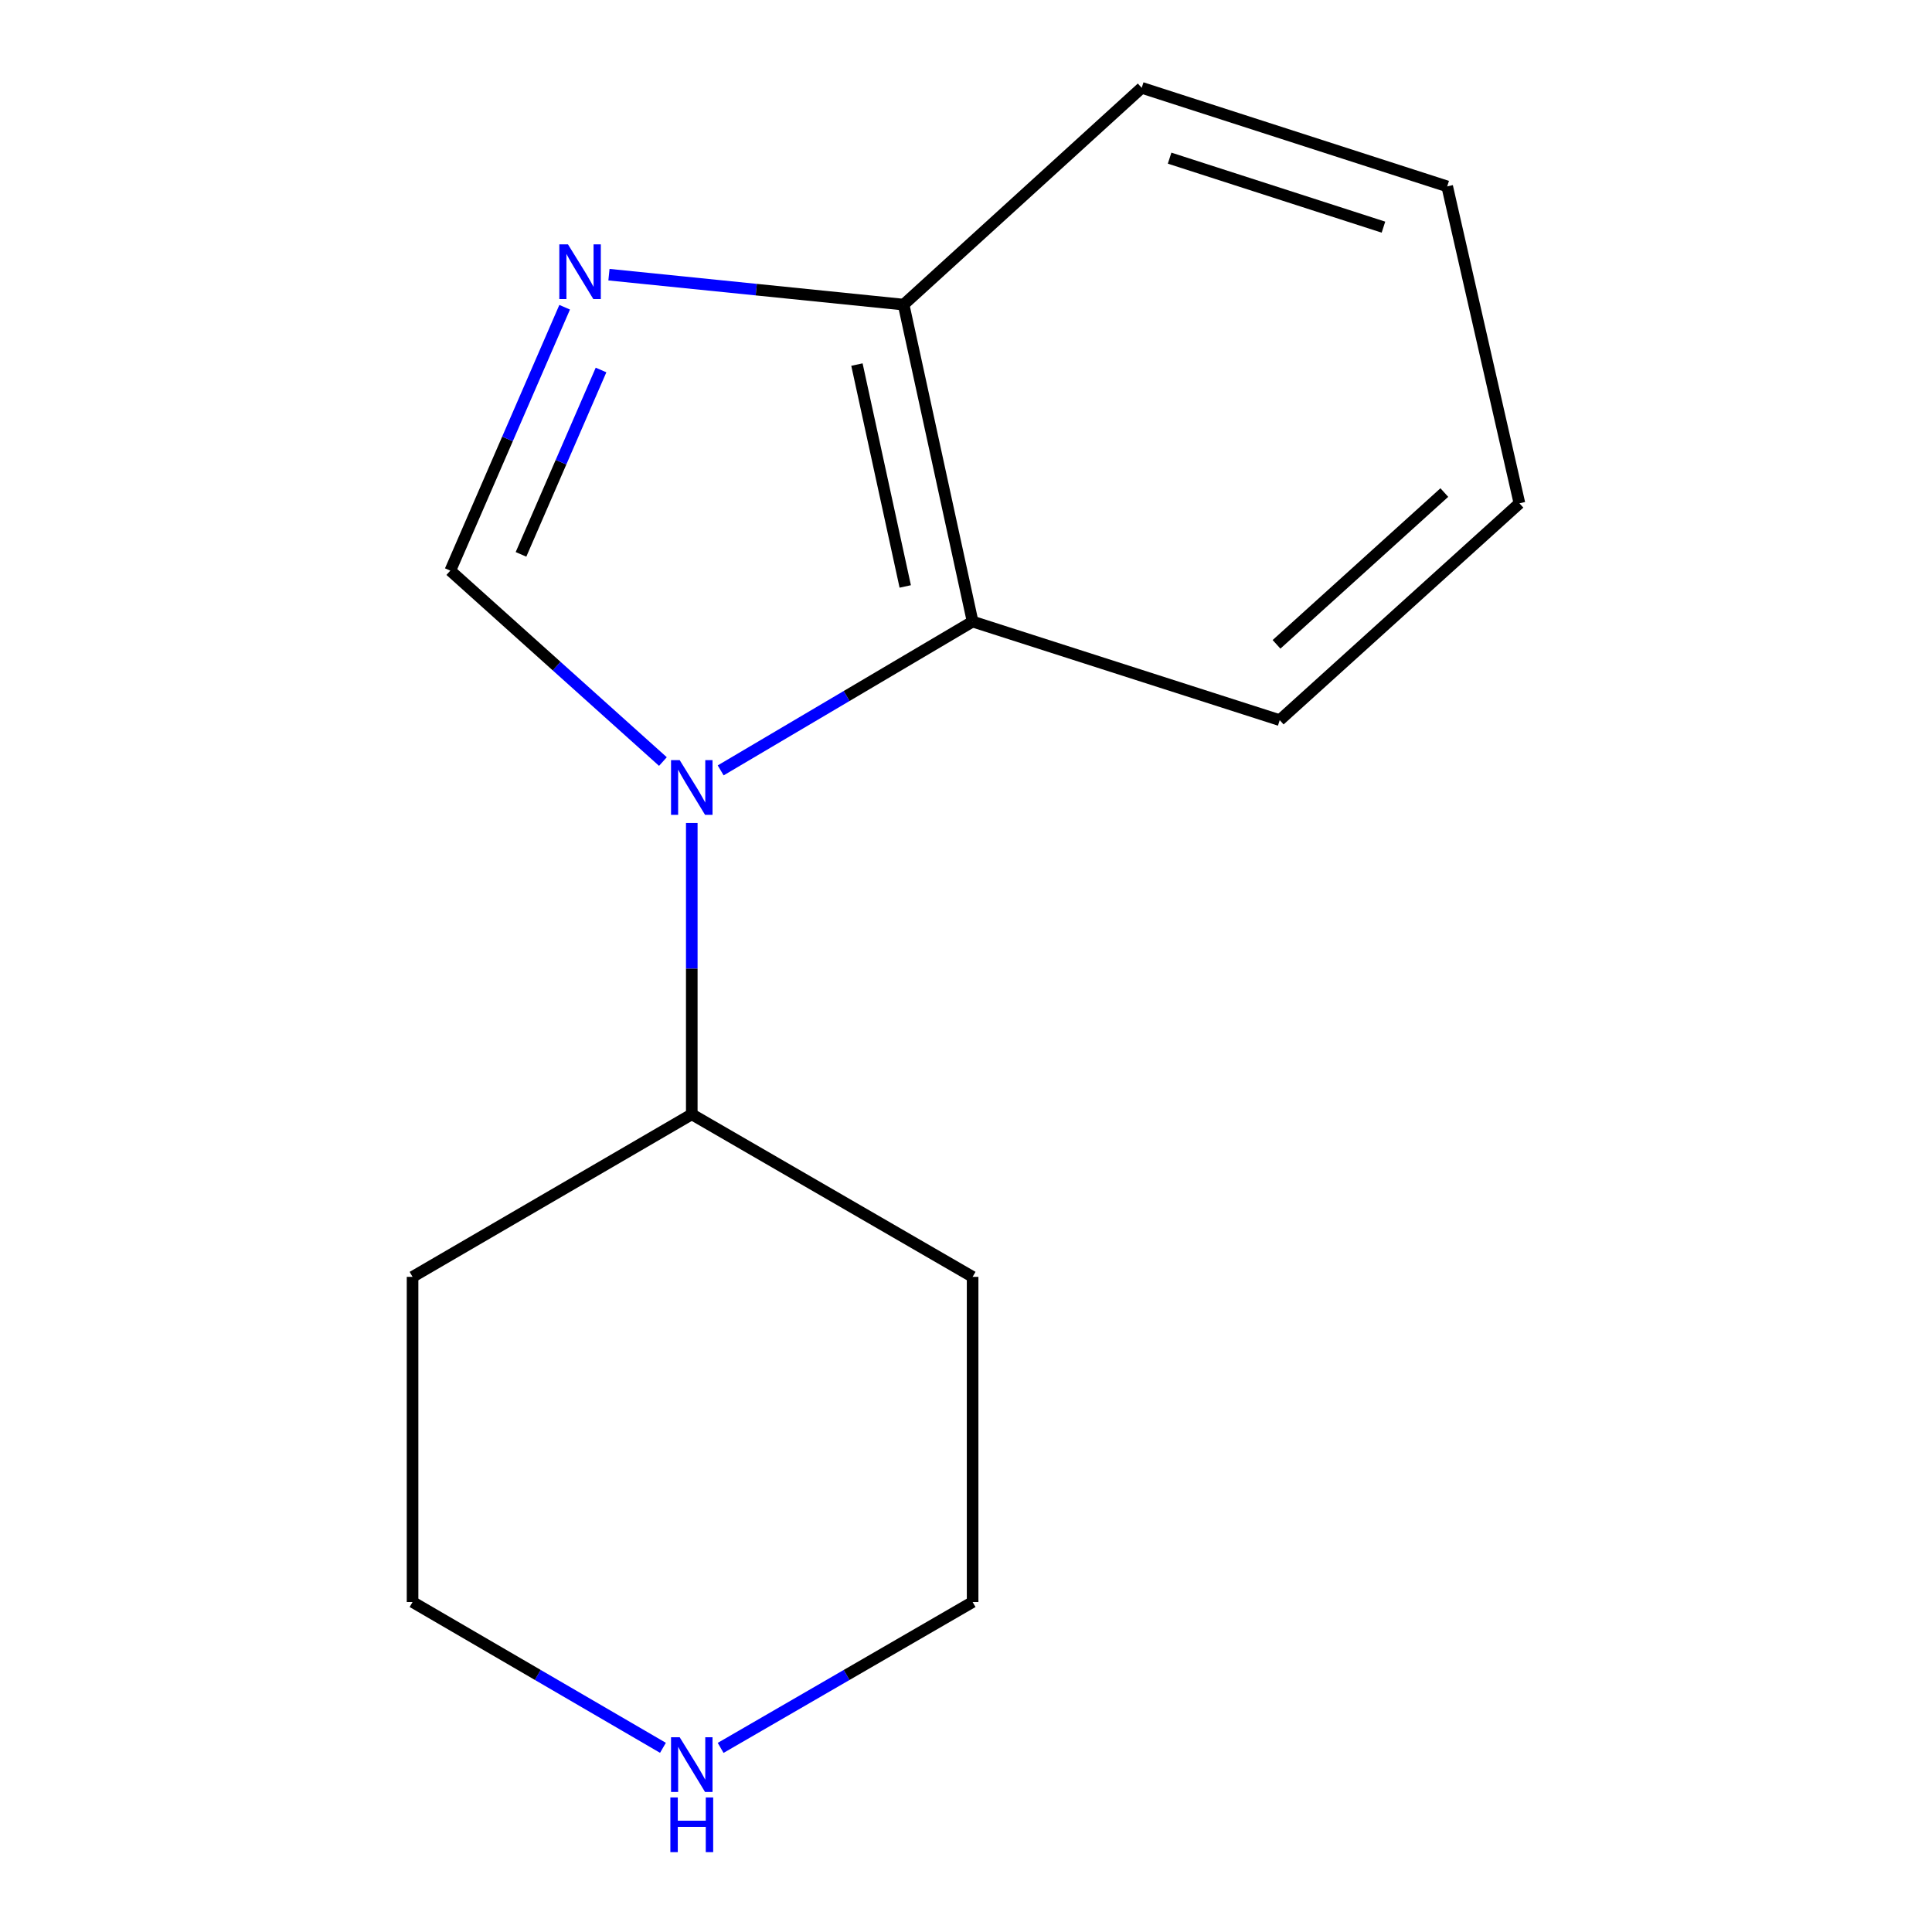 <?xml version='1.0' encoding='iso-8859-1'?>
<svg version='1.1' baseProfile='full'
              xmlns='http://www.w3.org/2000/svg'
                      xmlns:rdkit='http://www.rdkit.org/xml'
                      xmlns:xlink='http://www.w3.org/1999/xlink'
                  xml:space='preserve'
width='1000px' height='1000px' viewBox='0 0 1000 1000'>
<!-- END OF HEADER -->
<rect style='opacity:1.0;fill:#FFFFFF;stroke:none' width='1000' height='1000' x='0' y='0'> </rect>
<path class='bond-0' d='M 343.124,394.175 L 288.1,344.767' style='fill:none;fill-rule:evenodd;stroke:#0000FF;stroke-width:6px;stroke-linecap:butt;stroke-linejoin:miter;stroke-opacity:1' />
<path class='bond-0' d='M 288.1,344.767 L 233.077,295.359' style='fill:none;fill-rule:evenodd;stroke:#000000;stroke-width:6px;stroke-linecap:butt;stroke-linejoin:miter;stroke-opacity:1' />
<path class='bond-2' d='M 373.024,398.752 L 438.224,360.239' style='fill:none;fill-rule:evenodd;stroke:#0000FF;stroke-width:6px;stroke-linecap:butt;stroke-linejoin:miter;stroke-opacity:1' />
<path class='bond-2' d='M 438.224,360.239 L 503.424,321.726' style='fill:none;fill-rule:evenodd;stroke:#000000;stroke-width:6px;stroke-linecap:butt;stroke-linejoin:miter;stroke-opacity:1' />
<path class='bond-4' d='M 358.063,425.979 L 358.063,501.372' style='fill:none;fill-rule:evenodd;stroke:#0000FF;stroke-width:6px;stroke-linecap:butt;stroke-linejoin:miter;stroke-opacity:1' />
<path class='bond-4' d='M 358.063,501.372 L 358.063,576.766' style='fill:none;fill-rule:evenodd;stroke:#000000;stroke-width:6px;stroke-linecap:butt;stroke-linejoin:miter;stroke-opacity:1' />
<path class='bond-1' d='M 233.077,295.359 L 262.672,227.193' style='fill:none;fill-rule:evenodd;stroke:#000000;stroke-width:6px;stroke-linecap:butt;stroke-linejoin:miter;stroke-opacity:1' />
<path class='bond-1' d='M 262.672,227.193 L 292.266,159.026' style='fill:none;fill-rule:evenodd;stroke:#0000FF;stroke-width:6px;stroke-linecap:butt;stroke-linejoin:miter;stroke-opacity:1' />
<path class='bond-1' d='M 269.667,286.94 L 290.383,239.223' style='fill:none;fill-rule:evenodd;stroke:#000000;stroke-width:6px;stroke-linecap:butt;stroke-linejoin:miter;stroke-opacity:1' />
<path class='bond-1' d='M 290.383,239.223 L 311.099,191.507' style='fill:none;fill-rule:evenodd;stroke:#0000FF;stroke-width:6px;stroke-linecap:butt;stroke-linejoin:miter;stroke-opacity:1' />
<path class='bond-14' d='M 315.192,142.169 L 391.451,149.919' style='fill:none;fill-rule:evenodd;stroke:#0000FF;stroke-width:6px;stroke-linecap:butt;stroke-linejoin:miter;stroke-opacity:1' />
<path class='bond-14' d='M 391.451,149.919 L 467.709,157.668' style='fill:none;fill-rule:evenodd;stroke:#000000;stroke-width:6px;stroke-linecap:butt;stroke-linejoin:miter;stroke-opacity:1' />
<path class='bond-3' d='M 503.424,321.726 L 467.709,157.668' style='fill:none;fill-rule:evenodd;stroke:#000000;stroke-width:6px;stroke-linecap:butt;stroke-linejoin:miter;stroke-opacity:1' />
<path class='bond-3' d='M 468.548,303.543 L 443.547,188.703' style='fill:none;fill-rule:evenodd;stroke:#000000;stroke-width:6px;stroke-linecap:butt;stroke-linejoin:miter;stroke-opacity:1' />
<path class='bond-8' d='M 503.424,321.726 L 662.379,372.747' style='fill:none;fill-rule:evenodd;stroke:#000000;stroke-width:6px;stroke-linecap:butt;stroke-linejoin:miter;stroke-opacity:1' />
<path class='bond-11' d='M 467.709,157.668 L 590.949,45.455' style='fill:none;fill-rule:evenodd;stroke:#000000;stroke-width:6px;stroke-linecap:butt;stroke-linejoin:miter;stroke-opacity:1' />
<path class='bond-6' d='M 358.063,576.766 L 503.424,660.901' style='fill:none;fill-rule:evenodd;stroke:#000000;stroke-width:6px;stroke-linecap:butt;stroke-linejoin:miter;stroke-opacity:1' />
<path class='bond-7' d='M 358.063,576.766 L 213.541,660.901' style='fill:none;fill-rule:evenodd;stroke:#000000;stroke-width:6px;stroke-linecap:butt;stroke-linejoin:miter;stroke-opacity:1' />
<path class='bond-5' d='M 343.142,904.668 L 278.342,866.936' style='fill:none;fill-rule:evenodd;stroke:#0000FF;stroke-width:6px;stroke-linecap:butt;stroke-linejoin:miter;stroke-opacity:1' />
<path class='bond-5' d='M 278.342,866.936 L 213.541,829.205' style='fill:none;fill-rule:evenodd;stroke:#000000;stroke-width:6px;stroke-linecap:butt;stroke-linejoin:miter;stroke-opacity:1' />
<path class='bond-15' d='M 373.002,904.708 L 438.213,866.956' style='fill:none;fill-rule:evenodd;stroke:#0000FF;stroke-width:6px;stroke-linecap:butt;stroke-linejoin:miter;stroke-opacity:1' />
<path class='bond-15' d='M 438.213,866.956 L 503.424,829.205' style='fill:none;fill-rule:evenodd;stroke:#000000;stroke-width:6px;stroke-linecap:butt;stroke-linejoin:miter;stroke-opacity:1' />
<path class='bond-9' d='M 503.424,660.901 L 503.424,829.205' style='fill:none;fill-rule:evenodd;stroke:#000000;stroke-width:6px;stroke-linecap:butt;stroke-linejoin:miter;stroke-opacity:1' />
<path class='bond-10' d='M 213.541,660.901 L 213.541,829.205' style='fill:none;fill-rule:evenodd;stroke:#000000;stroke-width:6px;stroke-linecap:butt;stroke-linejoin:miter;stroke-opacity:1' />
<path class='bond-12' d='M 662.379,372.747 L 786.459,260.517' style='fill:none;fill-rule:evenodd;stroke:#000000;stroke-width:6px;stroke-linecap:butt;stroke-linejoin:miter;stroke-opacity:1' />
<path class='bond-12' d='M 660.726,333.508 L 747.582,254.947' style='fill:none;fill-rule:evenodd;stroke:#000000;stroke-width:6px;stroke-linecap:butt;stroke-linejoin:miter;stroke-opacity:1' />
<path class='bond-16' d='M 590.949,45.455 L 749.065,96.476' style='fill:none;fill-rule:evenodd;stroke:#000000;stroke-width:6px;stroke-linecap:butt;stroke-linejoin:miter;stroke-opacity:1' />
<path class='bond-16' d='M 605.389,81.858 L 716.071,117.573' style='fill:none;fill-rule:evenodd;stroke:#000000;stroke-width:6px;stroke-linecap:butt;stroke-linejoin:miter;stroke-opacity:1' />
<path class='bond-13' d='M 786.459,260.517 L 749.065,96.476' style='fill:none;fill-rule:evenodd;stroke:#000000;stroke-width:6px;stroke-linecap:butt;stroke-linejoin:miter;stroke-opacity:1' />
<path  class='atom-0' d='M 351.803 393.429
L 361.083 408.429
Q 362.003 409.909, 363.483 412.589
Q 364.963 415.269, 365.043 415.429
L 365.043 393.429
L 368.803 393.429
L 368.803 421.749
L 364.923 421.749
L 354.963 405.349
Q 353.803 403.429, 352.563 401.229
Q 351.363 399.029, 351.003 398.349
L 351.003 421.749
L 347.323 421.749
L 347.323 393.429
L 351.803 393.429
' fill='#0000FF'/>
<path  class='atom-2' d='M 293.984 126.49
L 303.264 141.49
Q 304.184 142.97, 305.664 145.65
Q 307.144 148.33, 307.224 148.49
L 307.224 126.49
L 310.984 126.49
L 310.984 154.81
L 307.104 154.81
L 297.144 138.41
Q 295.984 136.49, 294.744 134.29
Q 293.544 132.09, 293.184 131.41
L 293.184 154.81
L 289.504 154.81
L 289.504 126.49
L 293.984 126.49
' fill='#0000FF'/>
<path  class='atom-6' d='M 351.803 899.196
L 361.083 914.196
Q 362.003 915.676, 363.483 918.356
Q 364.963 921.036, 365.043 921.196
L 365.043 899.196
L 368.803 899.196
L 368.803 927.516
L 364.923 927.516
L 354.963 911.116
Q 353.803 909.196, 352.563 906.996
Q 351.363 904.796, 351.003 904.116
L 351.003 927.516
L 347.323 927.516
L 347.323 899.196
L 351.803 899.196
' fill='#0000FF'/>
<path  class='atom-6' d='M 346.983 930.348
L 350.823 930.348
L 350.823 942.388
L 365.303 942.388
L 365.303 930.348
L 369.143 930.348
L 369.143 958.668
L 365.303 958.668
L 365.303 945.588
L 350.823 945.588
L 350.823 958.668
L 346.983 958.668
L 346.983 930.348
' fill='#0000FF'/>
</svg>
